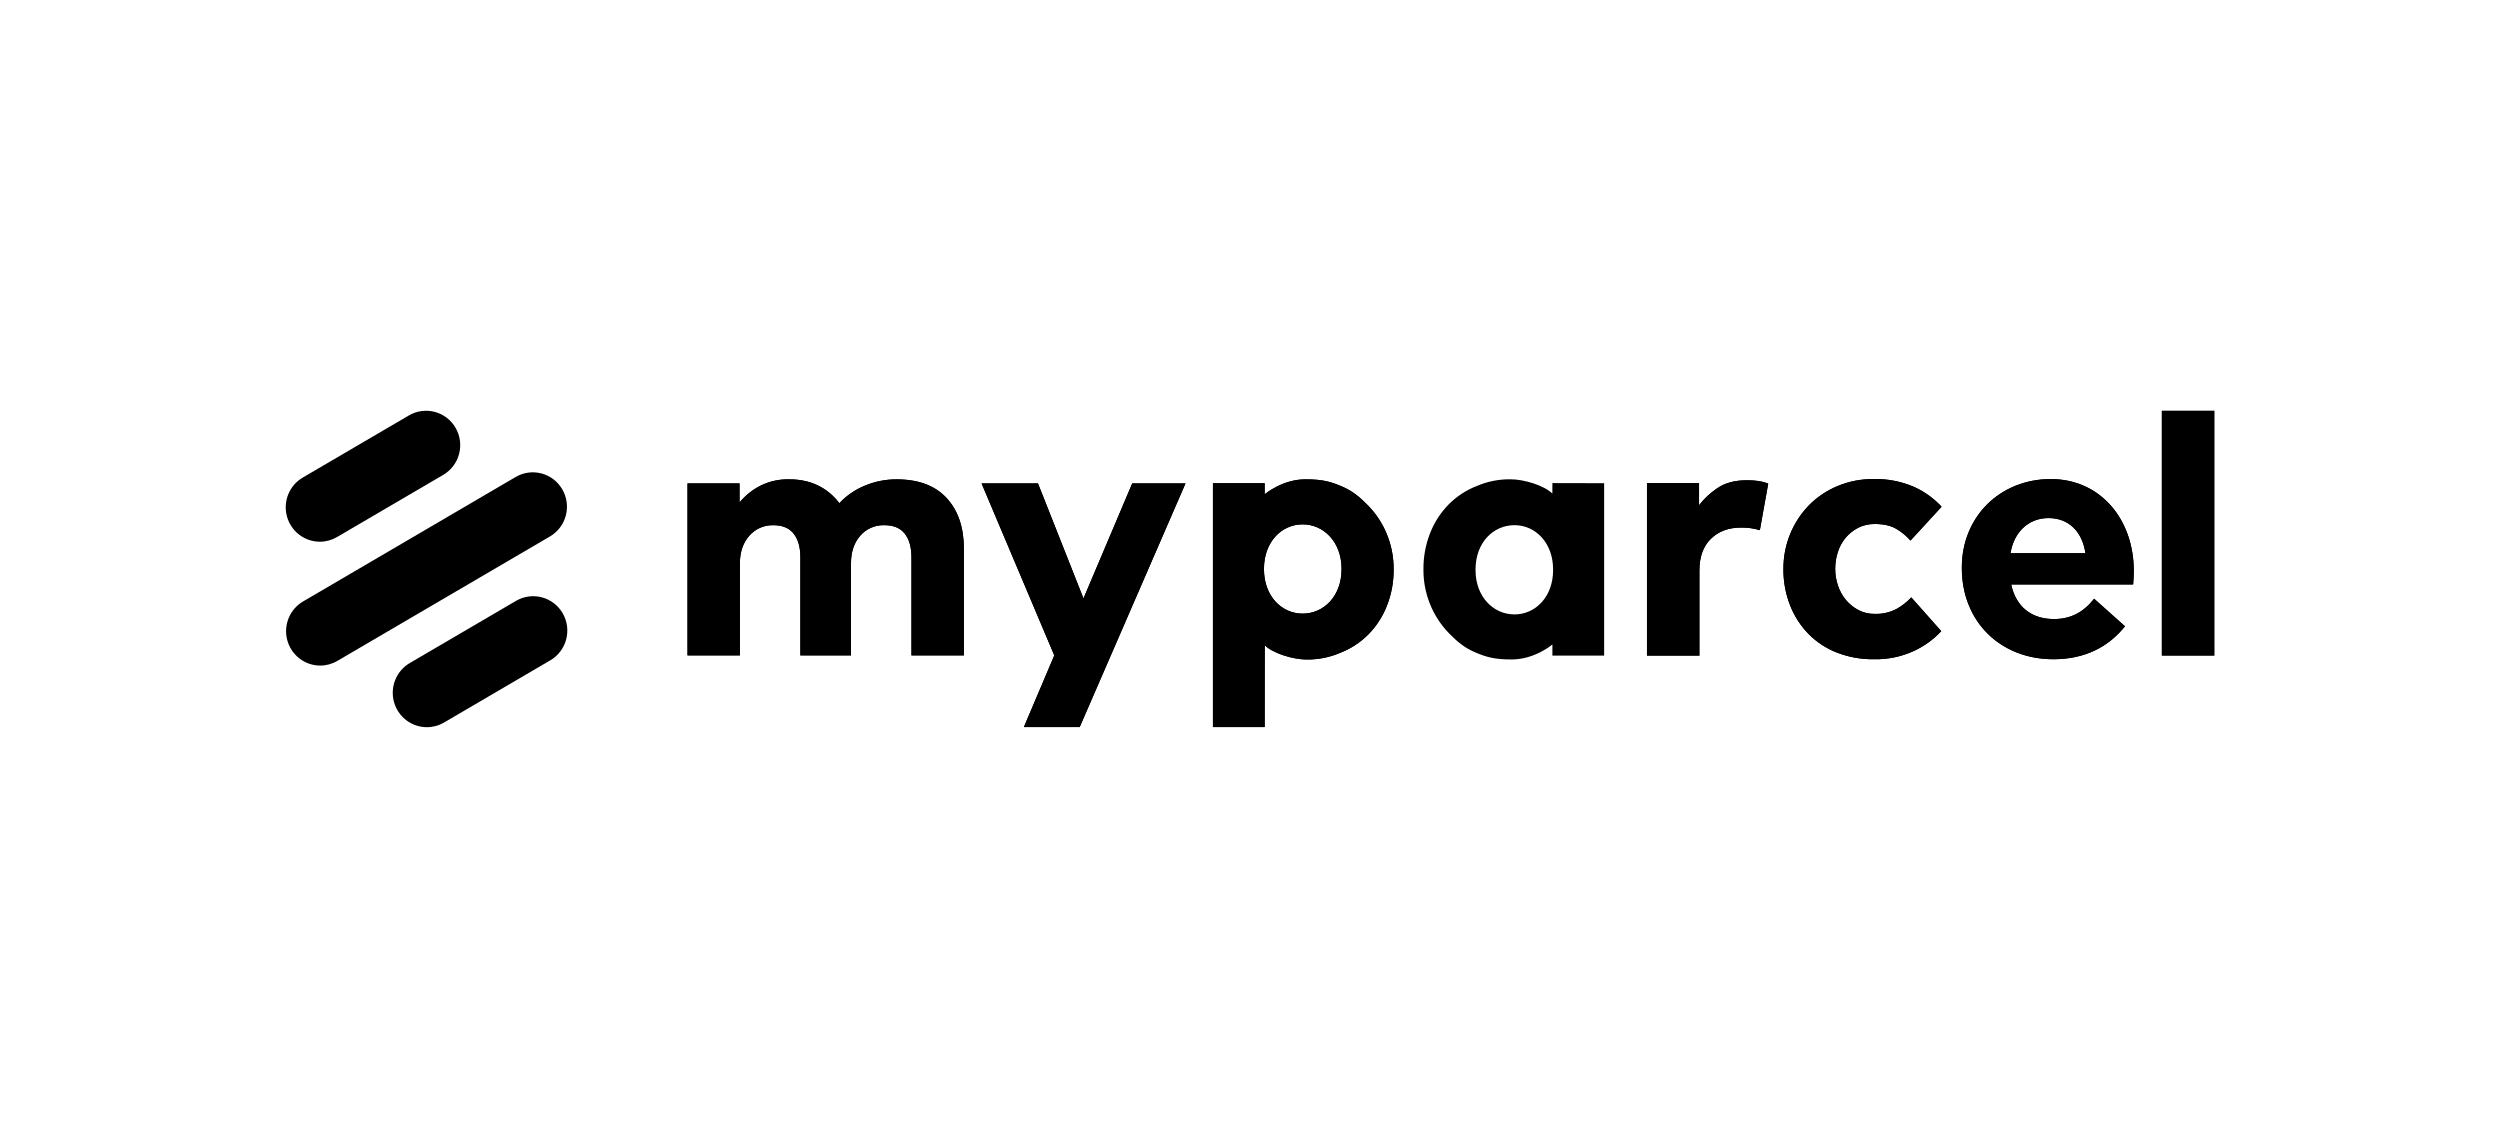 <?xml version="1.0" encoding="UTF-8"?>
<svg xmlns="http://www.w3.org/2000/svg" width="280" height="128" viewBox="0 0 280 128" fill="none">
  <path d="M35.867 74.544C35.026 74.545 34.208 74.266 33.541 73.751C32.873 73.237 32.392 72.515 32.173 71.697C31.954 70.879 32.008 70.012 32.328 69.228C32.648 68.445 33.215 67.79 33.942 67.364L57.756 53.421C58.633 52.908 59.676 52.767 60.656 53.028C61.636 53.29 62.473 53.933 62.983 54.816C63.492 55.699 63.633 56.749 63.373 57.737C63.114 58.724 62.475 59.567 61.598 60.08L37.785 74.02C37.203 74.363 36.541 74.544 35.867 74.544ZM47.814 81.445C46.973 81.446 46.155 81.167 45.487 80.653C44.82 80.138 44.339 79.416 44.12 78.598C43.901 77.78 43.955 76.913 44.275 76.129C44.595 75.346 45.162 74.691 45.889 74.265L57.796 67.295C58.23 67.041 58.71 66.875 59.207 66.808C59.705 66.74 60.211 66.772 60.696 66.902C61.181 67.031 61.637 67.256 62.036 67.563C62.435 67.869 62.77 68.252 63.023 68.689C63.275 69.127 63.439 69.61 63.506 70.111C63.573 70.612 63.541 71.122 63.413 71.61C63.284 72.099 63.061 72.558 62.757 72.96C62.452 73.362 62.072 73.7 61.638 73.954L49.731 80.924C49.149 81.266 48.487 81.446 47.814 81.445ZM35.827 60.672C34.986 60.672 34.169 60.393 33.501 59.879C32.834 59.364 32.353 58.642 32.134 57.824C31.915 57.007 31.969 56.139 32.289 55.356C32.608 54.572 33.176 53.917 33.902 53.491L45.81 46.521C46.686 46.011 47.728 45.872 48.706 46.135C49.684 46.397 50.519 47.039 51.028 47.921C51.536 48.802 51.677 49.851 51.419 50.837C51.162 51.823 50.526 52.666 49.652 53.18L37.745 60.15C37.163 60.492 36.501 60.672 35.827 60.672Z" fill="black"></path>
  <path d="M238.988 63.984C238.988 58.027 235.134 53.654 229.698 53.654C223.985 53.654 219.725 57.899 219.725 63.543V63.613C219.725 69.665 224.083 73.834 229.979 73.834C233.532 73.834 236.166 72.433 237.999 70.143L234.542 67.058C233.354 68.57 231.918 69.334 230.049 69.334C227.562 69.334 225.803 68.006 225.252 65.462H238.912C238.952 64.944 238.988 64.429 238.988 63.984ZM225.179 61.955C225.534 59.686 227.121 58.023 229.428 58.023C231.772 58.023 233.229 59.623 233.567 61.955H225.179Z" fill="black"></path>
  <path d="M248 46.011H242.128V73.418H248V46.011Z" fill="black"></path>
  <path d="M106.02 55.779C107.311 57.177 107.958 59.081 107.959 61.49V73.406H102.084V62.437C102.084 61.286 101.833 60.396 101.33 59.765C100.829 59.136 100.072 58.822 99.066 58.822C98.551 58.801 98.038 58.897 97.565 59.103C97.092 59.309 96.671 59.62 96.334 60.013C95.654 60.808 95.313 61.821 95.312 63.052V73.407H89.641V62.437C89.641 61.287 89.39 60.397 88.888 59.766C88.387 59.137 87.63 58.823 86.624 58.823C86.113 58.806 85.604 58.904 85.135 59.11C84.666 59.316 84.248 59.625 83.912 60.013C83.219 60.809 82.871 61.822 82.87 63.053V73.407H77.001V54.138H82.829L82.831 56.274C83.46 55.509 84.237 54.881 85.115 54.426C86.126 53.912 87.248 53.658 88.381 53.687C89.068 53.678 89.753 53.76 90.419 53.931C91.445 54.199 92.39 54.715 93.174 55.433C93.482 55.713 93.762 56.022 94.01 56.356C94.815 55.497 95.796 54.825 96.885 54.386C98.003 53.921 99.201 53.683 100.41 53.687C102.86 53.686 104.73 54.383 106.02 55.779ZM196.962 53.873C197.331 53.928 197.693 54.024 198.041 54.161L197.104 59.38C196.416 59.173 195.701 59.075 194.983 59.089C193.599 59.089 192.478 59.507 191.621 60.343C190.763 61.179 190.334 62.364 190.333 63.897V73.429H184.461V54.112H190.292V56.585C190.861 55.852 191.543 55.214 192.311 54.696C193.167 54.094 194.276 53.792 195.637 53.79C196.08 53.786 196.523 53.814 196.962 53.873ZM205.843 61.812C205.641 62.428 205.54 63.074 205.544 63.723C205.544 64.346 205.645 64.965 205.843 65.555C206.035 66.143 206.333 66.69 206.722 67.169C207.109 67.639 207.585 68.029 208.121 68.315C208.695 68.617 209.335 68.768 209.983 68.757C210.846 68.786 211.701 68.585 212.462 68.174C213.058 67.838 213.598 67.41 214.063 66.906L217.421 70.691C216.552 71.62 215.513 72.372 214.362 72.906C212.95 73.555 211.41 73.872 209.859 73.834C208.446 73.853 207.043 73.599 205.726 73.086C204.53 72.622 203.445 71.908 202.543 70.991C201.651 70.074 200.951 68.985 200.486 67.789C199.98 66.495 199.728 65.114 199.743 63.722C199.727 61.059 200.754 58.498 202.601 56.593C203.514 55.667 204.603 54.935 205.802 54.44C207.087 53.906 208.466 53.638 209.857 53.653C211.379 53.617 212.891 53.905 214.295 54.499C215.493 55.022 216.57 55.79 217.458 56.754L213.976 60.543C213.525 60.036 213.001 59.6 212.42 59.251C211.802 58.877 210.988 58.688 209.98 58.688C209.335 58.676 208.696 58.821 208.118 59.11C207.584 59.382 207.108 59.759 206.719 60.218C206.329 60.688 206.032 61.229 205.843 61.812ZM155.325 59.825C154.839 58.632 154.127 57.544 153.229 56.623C152.338 55.712 151.511 54.994 150.268 54.471C149.031 53.946 148.118 53.684 146.215 53.684C143.591 53.684 141.65 55.359 141.643 55.363V54.119H135.849V81.435H141.644C141.644 81.435 141.649 72.263 141.652 72.266C142.534 73.162 144.828 73.864 146.312 73.864C147.615 73.885 148.907 73.63 150.106 73.117C151.302 72.653 152.387 71.939 153.289 71.022C154.181 70.105 154.88 69.015 155.344 67.819C155.851 66.525 156.103 65.143 156.087 63.752C156.096 62.405 155.837 61.07 155.325 59.825ZM150.253 63.762C150.253 66.779 148.256 68.725 145.893 68.725C143.53 68.725 141.565 66.745 141.565 63.762V63.692C141.565 60.706 143.53 58.729 145.893 58.729C148.257 58.729 150.253 60.706 150.253 63.692V63.762ZM173.87 54.106C173.87 54.106 173.864 55.281 173.862 55.279C172.979 54.383 170.686 53.681 169.201 53.681C167.898 53.661 166.606 53.915 165.407 54.428C164.211 54.892 163.126 55.606 162.224 56.522C161.331 57.44 160.632 58.529 160.167 59.725C159.661 61.02 159.409 62.401 159.426 63.792C159.409 66.455 160.435 69.016 162.282 70.921C163.174 71.832 164.002 72.55 165.244 73.073C166.481 73.597 167.394 73.86 169.297 73.86C171.921 73.86 173.861 72.185 173.869 72.182V73.424H179.663V54.119L173.87 54.106ZM173.947 63.852C173.947 66.837 171.982 68.815 169.619 68.815C167.256 68.815 165.259 66.837 165.259 63.852V63.781C165.259 60.764 167.256 58.819 169.619 58.819C171.983 58.819 173.947 60.799 173.947 63.781V63.852ZM126.81 54.138H132.778L120.926 81.435H114.672L118.081 73.406L109.934 54.138H116.253L121.35 67.025L126.81 54.138ZM238.988 63.984C238.988 58.027 235.134 53.654 229.698 53.654C223.985 53.654 219.725 57.899 219.725 63.543V63.613C219.725 69.665 224.083 73.834 229.979 73.834C233.532 73.834 236.166 72.434 237.999 70.143L234.542 67.058C233.354 68.57 231.918 69.334 230.049 69.334C227.562 69.334 225.803 68.006 225.252 65.462H238.912C238.952 64.944 238.988 64.429 238.988 63.984ZM225.179 61.955C225.535 59.686 227.121 58.023 229.428 58.023C231.772 58.023 233.229 59.623 233.567 61.955H225.179Z" fill="black"></path>
  <path d="M248 46.011H242.128V73.418H248V46.011Z" fill="black"></path>
  <path d="M106.02 55.779C107.311 57.177 107.958 59.081 107.959 61.49V73.406H102.084V62.437C102.084 61.286 101.833 60.396 101.33 59.765C100.829 59.136 100.072 58.822 99.066 58.822C98.551 58.801 98.038 58.897 97.565 59.103C97.092 59.309 96.671 59.62 96.334 60.013C95.654 60.808 95.313 61.821 95.312 63.052V73.407H89.641V62.437C89.641 61.287 89.39 60.397 88.888 59.766C88.387 59.137 87.63 58.823 86.624 58.823C86.113 58.806 85.604 58.904 85.135 59.11C84.666 59.316 84.248 59.625 83.912 60.013C83.219 60.809 82.871 61.822 82.87 63.053V73.407H77.001V54.138H82.829L82.831 56.274C83.46 55.509 84.237 54.881 85.115 54.426C86.126 53.912 87.248 53.658 88.381 53.687C89.068 53.678 89.753 53.76 90.419 53.931C91.445 54.199 92.39 54.715 93.174 55.433C93.482 55.713 93.762 56.022 94.01 56.356C94.815 55.497 95.796 54.825 96.885 54.386C98.003 53.921 99.201 53.683 100.41 53.687C102.86 53.686 104.73 54.383 106.02 55.779ZM196.962 53.873C197.331 53.928 197.693 54.024 198.041 54.161L197.104 59.38C196.416 59.173 195.701 59.075 194.983 59.089C193.599 59.089 192.478 59.507 191.621 60.343C190.763 61.179 190.334 62.364 190.333 63.897V73.429H184.461V54.112H190.292V56.585C190.861 55.852 191.543 55.214 192.311 54.696C193.167 54.094 194.276 53.792 195.637 53.79C196.08 53.786 196.523 53.814 196.962 53.873ZM205.843 61.812C205.641 62.428 205.54 63.074 205.544 63.723C205.544 64.346 205.645 64.965 205.843 65.555C206.035 66.143 206.333 66.69 206.722 67.169C207.109 67.639 207.585 68.029 208.121 68.315C208.695 68.617 209.335 68.768 209.983 68.757C210.846 68.786 211.701 68.585 212.462 68.174C213.058 67.838 213.598 67.41 214.063 66.906L217.421 70.691C216.552 71.62 215.513 72.372 214.362 72.906C212.95 73.555 211.41 73.872 209.859 73.834C208.446 73.853 207.043 73.599 205.725 73.086C204.53 72.622 203.445 71.908 202.543 70.991C201.65 70.074 200.951 68.985 200.486 67.789C199.98 66.495 199.728 65.114 199.743 63.722C199.727 61.059 200.754 58.498 202.601 56.593C203.514 55.667 204.603 54.935 205.802 54.44C207.087 53.906 208.466 53.638 209.857 53.653C211.379 53.617 212.891 53.905 214.295 54.499C215.493 55.022 216.57 55.79 217.458 56.754L213.976 60.543C213.525 60.036 213.001 59.6 212.42 59.251C211.802 58.877 210.988 58.688 209.98 58.688C209.335 58.676 208.696 58.821 208.118 59.11C207.584 59.382 207.108 59.759 206.719 60.218C206.329 60.688 206.032 61.229 205.843 61.812ZM155.325 59.825C154.839 58.632 154.127 57.544 153.229 56.623C152.338 55.712 151.511 54.994 150.268 54.471C149.031 53.946 148.118 53.684 146.215 53.684C143.591 53.684 141.65 55.359 141.643 55.363V54.119H135.849V81.435H141.644C141.644 81.435 141.649 72.263 141.652 72.266C142.534 73.162 144.828 73.864 146.312 73.864C147.615 73.885 148.907 73.63 150.106 73.117C151.302 72.653 152.387 71.939 153.289 71.022C154.181 70.105 154.88 69.015 155.344 67.819C155.851 66.525 156.103 65.143 156.087 63.752C156.096 62.405 155.837 61.07 155.325 59.825ZM150.253 63.762C150.253 66.779 148.256 68.725 145.893 68.725C143.53 68.725 141.565 66.745 141.565 63.762V63.692C141.565 60.706 143.53 58.729 145.893 58.729C148.257 58.729 150.253 60.706 150.253 63.692V63.762ZM126.81 54.138H132.778L120.926 81.435H114.672L118.081 73.406L109.934 54.138H116.253L121.35 67.025L126.81 54.138Z" fill="black"></path>
</svg>
